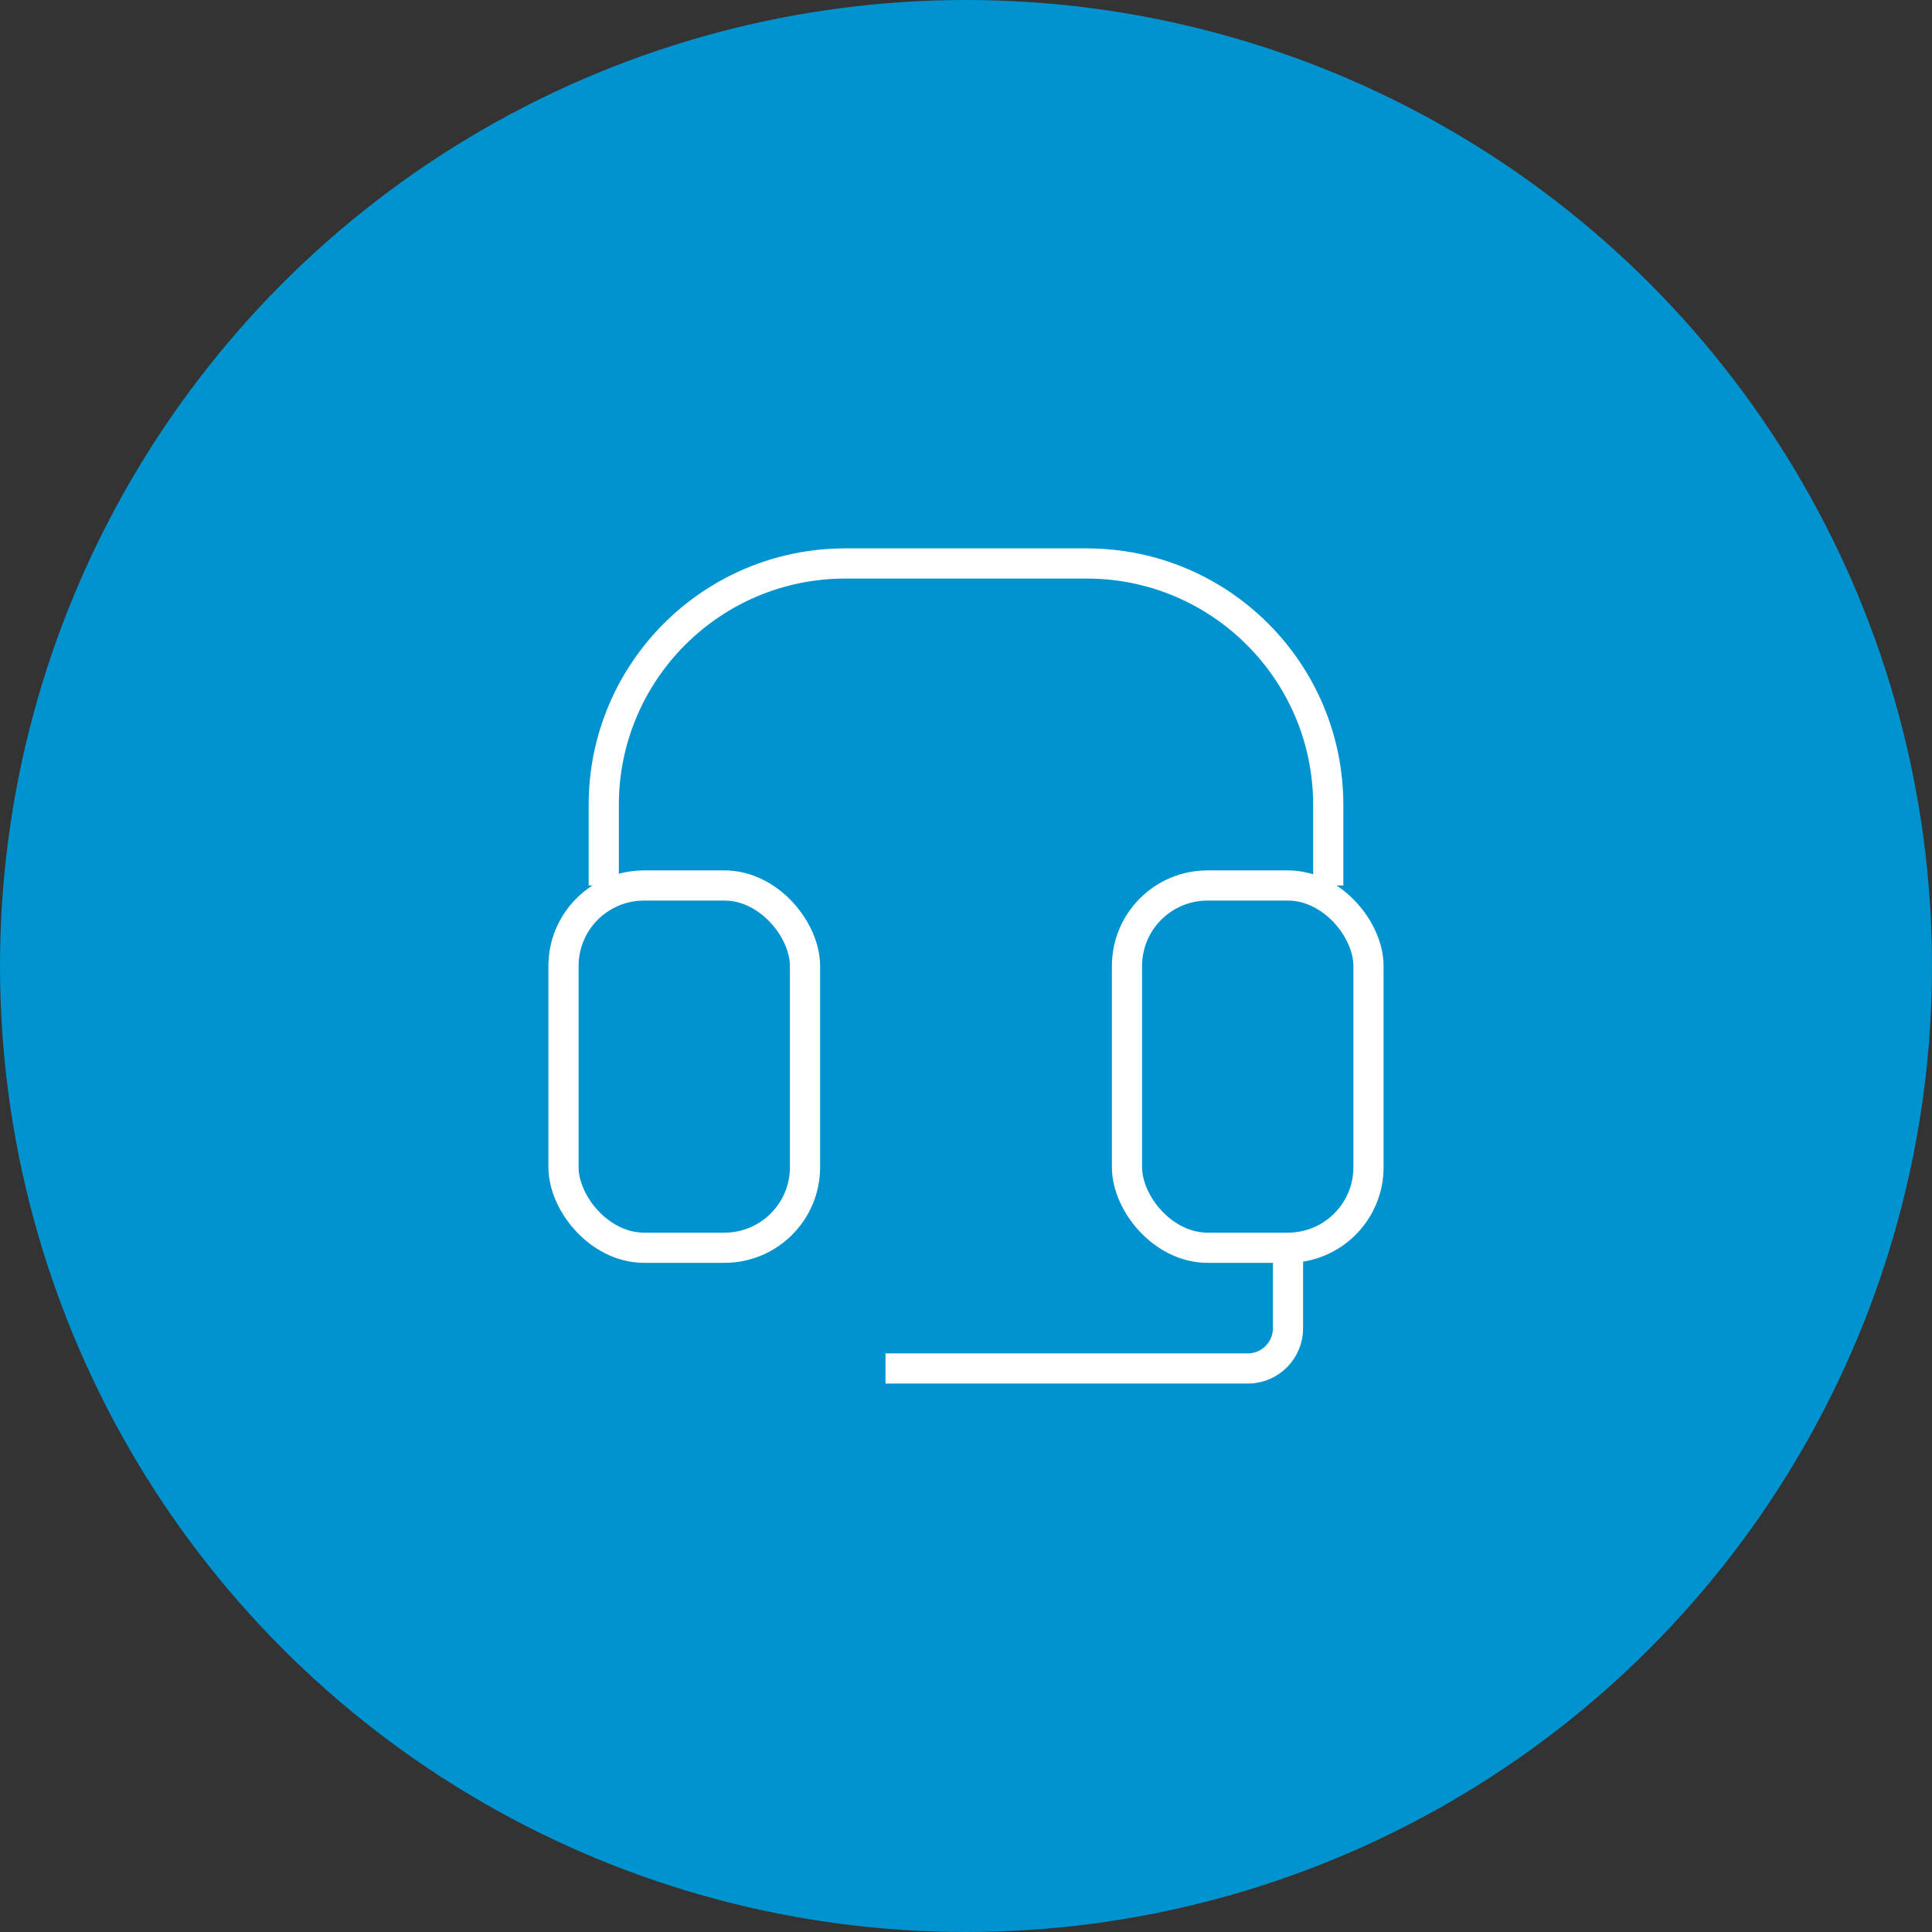 <svg width="64" height="64" viewBox="0 0 64 64" fill="none" xmlns="http://www.w3.org/2000/svg">
<rect x="0" y="0" width="64" height="64" fill="#333333" stroke="none"/>
<circle cx="32" cy="32" r="32" fill="#0093D0"/>
<path d="M20 29.333V26.666C20 22.248 23.582 18.666 28 18.666H36C40.418 18.666 44 22.248 44 26.666V29.333" stroke="white" stroke-linejoin="round"/>
<rect x="18.667" y="29.333" width="8" height="12" rx="2.667" stroke="white" stroke-linejoin="round"/>
<rect x="37.333" y="29.333" width="8" height="12" rx="2.667" stroke="white" stroke-linejoin="round"/>
<path d="M29.333 45.333H41.333C42.07 45.333 42.667 44.736 42.667 44V41.333" stroke="white" stroke-linejoin="round"/>
</svg>
